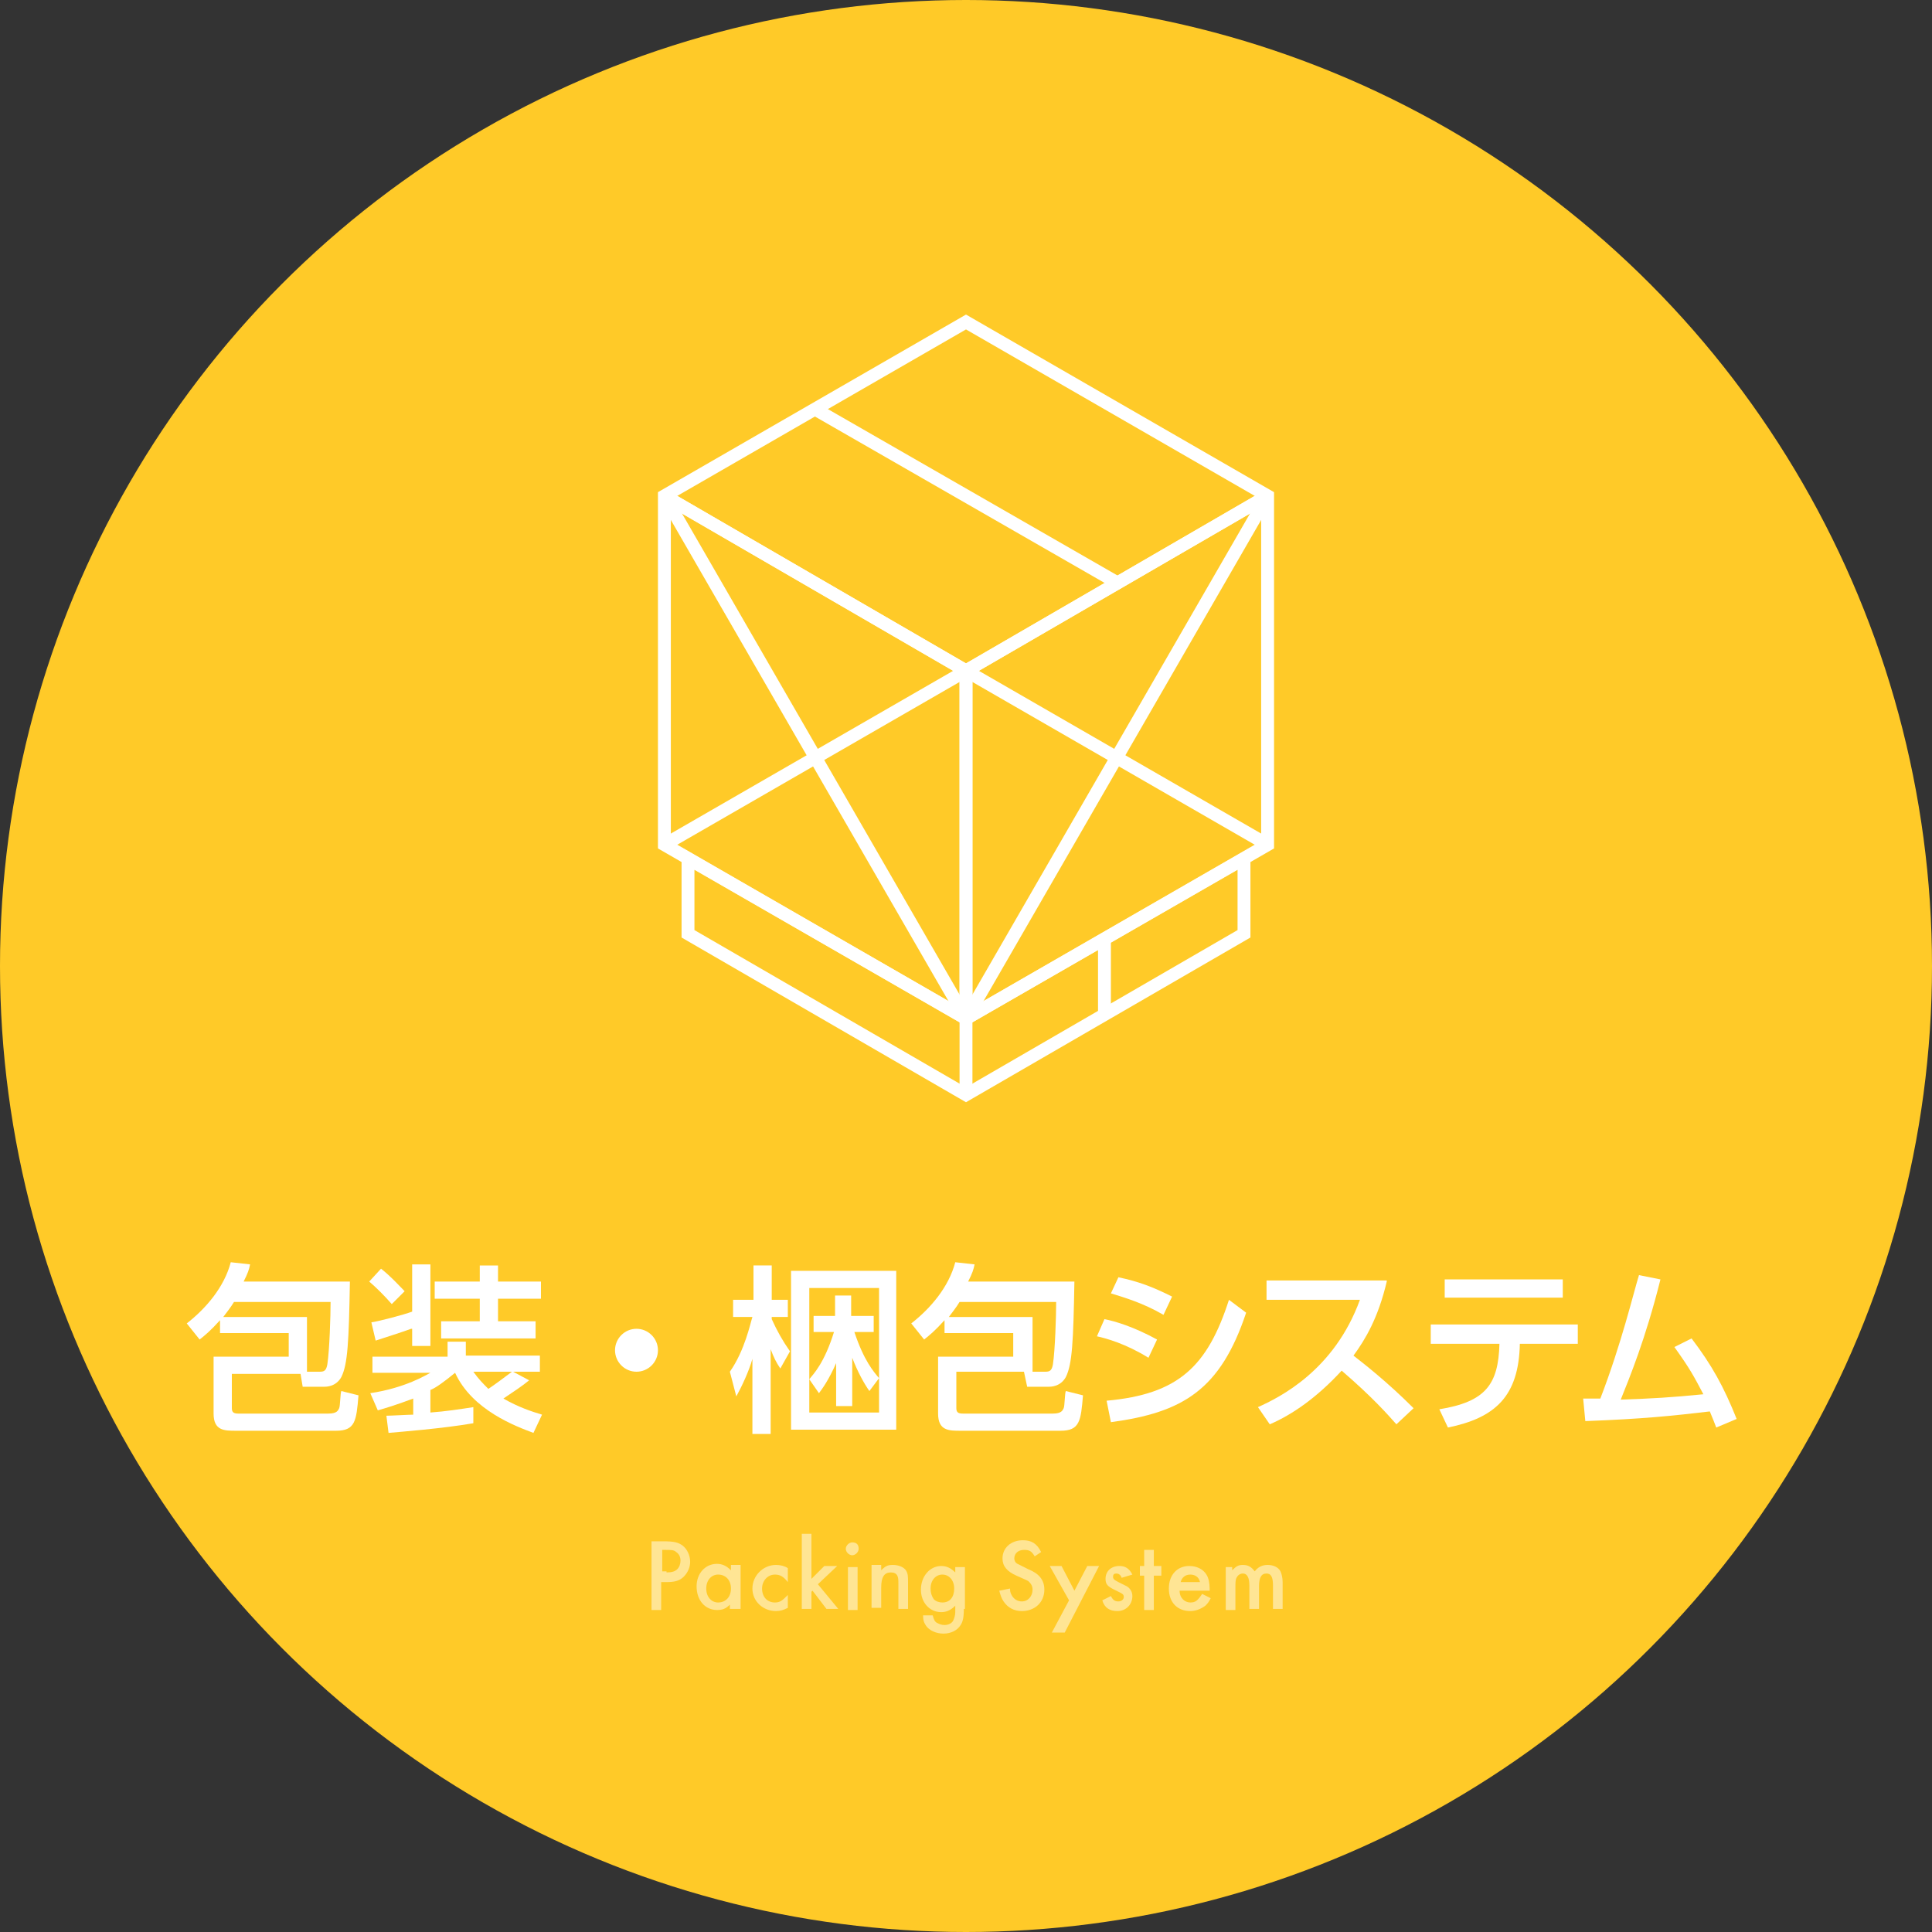 <?xml version="1.0" encoding="utf-8"?>
<!-- Generator: Adobe Illustrator 26.5.0, SVG Export Plug-In . SVG Version: 6.00 Build 0)  -->
<svg version="1.1" id="レイヤー_1" xmlns="http://www.w3.org/2000/svg" xmlns:xlink="http://www.w3.org/1999/xlink" x="0px"
	 y="0px" viewBox="0 0 180 180" style="enable-background:new 0 0 180 180;" xml:space="preserve">
<rect x="0" y="0" width="180" height="180" fill="#333333" stroke="none"/>
<style type="text/css">
	.st0{fill:#FFCA28;}
	.st1{fill:none;stroke:#FFFFFF;stroke-width:1.2;stroke-miterlimit:10;}
	.st2{fill:#FFFFFF;}
	.st3{opacity:0.5;}
</style>
<g id="btn_x5F_system">
	<circle class="st0" cx="90" cy="90" r="90"/>
	<g>
		<polygon class="st1" points="90,94.9 64.1,80 64.1,87 90,102 115.9,87 115.9,80 		"/>
		<line class="st1" x1="90" y1="102" x2="90" y2="94.9"/>
		<line class="st1" x1="102.9" y1="94.5" x2="102.9" y2="87.5"/>
		<polygon class="st1" points="118.1,78.7 118.1,46.2 90,30 61.9,46.2 61.9,78.7 90,94.9 		"/>
		<polyline class="st1" points="61.9,46.2 90,62.5 118.1,46.2 		"/>
		<line class="st1" x1="75.9" y1="38.1" x2="104.1" y2="54.3"/>
		<polyline class="st1" points="90,94.9 90,62.5 118.1,46.2 		"/>
		<line class="st1" x1="118.1" y1="46.2" x2="90" y2="94.9"/>
		<line class="st1" x1="118.1" y1="78.7" x2="90" y2="62.5"/>
		<polyline class="st1" points="90,94.9 90,62.5 61.9,46.2 		"/>
		<line class="st1" x1="61.9" y1="46.2" x2="90" y2="94.9"/>
		<line class="st1" x1="61.9" y1="78.7" x2="90" y2="62.5"/>
	</g>
	<g>
		<path class="st2" d="M21.6,128v3.2c0,0.4,0.2,0.5,0.6,0.5h8.4c0.8,0,0.9-0.3,1-0.5c0.1-0.2,0.1-1.4,0.2-1.6l1.6,0.4
			c-0.2,2.4-0.3,3.3-2.1,3.3h-9.3c-1.1,0-2.1,0-2.1-1.6v-5.3h7v-2.2h-6.4v-1.2c-0.9,1-1.4,1.4-1.9,1.8l-1.2-1.5
			c1.8-1.4,3.5-3.4,4.1-5.7l1.8,0.2c-0.1,0.5-0.2,0.8-0.6,1.6h9.9c-0.1,5.6-0.2,7.7-0.8,8.9c-0.5,0.9-1.4,0.9-1.6,0.9h-2L28,128
			H21.6z M28.5,127.8h1.3c0.4,0,0.6-0.1,0.7-0.7c0.2-1.3,0.3-4.5,0.3-5.8h-9c-0.3,0.5-0.7,1-1,1.4h7.8V127.8z"/>
		<path class="st2" d="M49.7,133.5c-1.6-0.6-5.7-2.1-7.3-5.6c-1.1,0.9-1.8,1.4-2.3,1.6v2.1c1.4-0.1,2.7-0.3,4-0.5v1.5
			c-2.9,0.5-6.8,0.8-7.9,0.9l-0.2-1.6c0.4,0,2.1-0.1,2.5-0.1v-1.5c-1.6,0.6-2.6,0.9-3.3,1.1l-0.7-1.6c3.3-0.5,5.2-1.7,5.6-1.9h-5.4
			v-1.5h7V125h1.7v1.3h6.9v1.5h-2.5l1.5,0.8c-0.6,0.5-1.5,1.1-2.4,1.7c1.4,0.8,2.6,1.2,3.6,1.5L49.7,133.5z M35.5,118.2
			c0.9,0.7,1.9,1.8,2.2,2.1l-1.2,1.2c-0.6-0.7-1.5-1.6-2.1-2.1L35.5,118.2z M38.3,123.8c-0.8,0.3-2.7,0.9-3.3,1.1l-0.4-1.7
			c0.7-0.1,3-0.7,3.8-1v-4.4h1.7v7.6h-1.7V123.8z M44.7,117.9h1.7v1.5h4v1.6h-4v2.1h3.5v1.6h-8.8v-1.6h3.6V121h-4.2v-1.6h4.2V117.9z
			 M44.1,127.8c0.5,0.7,0.9,1.1,1.4,1.6c0.6-0.4,1.4-1,2.2-1.6H44.1z"/>
		<path class="st2" d="M61.3,125.8c0,1.1-0.9,2-2,2c-1.1,0-2-0.9-2-2c0-1.1,0.9-2,2-2C60.4,123.8,61.3,124.7,61.3,125.8z"/>
		<path class="st2" d="M72.7,127.5c-0.4-0.6-0.6-1-0.9-1.8v7.9h-1.7v-7c-0.3,1.1-1,2.6-1.5,3.5l-0.6-2.3c1.4-2,1.9-4.5,2.1-5.1h-1.8
			v-1.6h1.9v-3.2h1.7v3.2h1.5v1.6h-1.5v0.2c0.5,1.1,1,2,1.7,3L72.7,127.5z M83.5,118.4v14.8h-9.8v-14.8H83.5z M79.6,124.1
			c0.9,2.7,1.8,3.7,2.3,4.3V120h-6.5v11.6h6.5v-3.2l-0.9,1.2c-0.5-0.7-1.1-1.8-1.6-3.1v4.5h-1.5v-4c-0.7,1.6-1.3,2.4-1.6,2.8
			l-0.9-1.3c0.4-0.5,1.4-1.5,2.3-4.4h-1.9v-1.5h2v-1.9h1.5v1.9h2.1v1.5H79.6z"/>
		<path class="st2" d="M89.1,128v3.2c0,0.4,0.2,0.5,0.6,0.5h8.4c0.8,0,0.9-0.3,1-0.5c0.1-0.2,0.1-1.4,0.2-1.6l1.6,0.4
			c-0.2,2.4-0.3,3.3-2.1,3.3h-9.3c-1.1,0-2.1,0-2.1-1.6v-5.3h7v-2.2h-6.4v-1.2c-0.9,1-1.4,1.4-1.9,1.8l-1.2-1.5
			c1.8-1.4,3.5-3.4,4.1-5.7l1.8,0.2c-0.1,0.5-0.2,0.8-0.6,1.6h9.9c-0.1,5.6-0.2,7.7-0.8,8.9c-0.5,0.9-1.4,0.9-1.6,0.9h-2l-0.3-1.4
			H89.1z M96.1,127.8h1.3c0.4,0,0.6-0.1,0.7-0.7c0.2-1.3,0.3-4.5,0.3-5.8h-9c-0.3,0.5-0.7,1-1,1.4h7.8V127.8z"/>
		<path class="st2" d="M107,126.5c-2.1-1.3-3.9-1.8-4.8-2l0.7-1.6c1,0.2,2.7,0.7,4.9,1.9L107,126.5z M103.1,130.5
			c6.7-0.6,9.4-3.2,11.4-9.4l1.6,1.2c-2.4,7.2-5.9,9.3-12.6,10.2L103.1,130.5z M108.4,122.5c-1.9-1.1-3.6-1.6-4.9-2l0.7-1.5
			c1.9,0.4,3.2,0.9,5,1.8L108.4,122.5z"/>
		<path class="st2" d="M129.2,119.4c-0.8,3.4-2,5.4-3.1,6.9c0.9,0.7,3.1,2.4,5.6,4.9l-1.6,1.5c-0.8-0.9-2.2-2.5-5.1-5
			c-2.3,2.5-4.6,4.1-6.7,5l-1.1-1.6c2-0.9,7.1-3.4,9.5-10H118v-1.8H129.2z"/>
		<path class="st2" d="M134.1,131.3c4.3-0.7,5.5-2.3,5.6-6.1h-6.4v-1.8H147v1.8h-5.4c-0.1,4.9-2.3,6.9-6.7,7.8L134.1,131.3z
			 M145.6,119.2v1.7h-11v-1.7H145.6z"/>
		<path class="st2" d="M147.5,130.3c0.1,0,1.4,0,1.6,0c2-5.2,3.1-9.9,3.6-11.5l2,0.4c-1.4,5.6-2.9,9.2-3.7,11.2
			c2.9-0.1,4.7-0.2,7.7-0.5c-0.9-1.7-1.2-2.3-2.7-4.4l1.6-0.8c1.9,2.5,3,4.5,4.2,7.5l-1.9,0.8c-0.2-0.5-0.3-0.8-0.6-1.5
			c-3.4,0.4-6.2,0.7-11.6,0.9L147.5,130.3z"/>
	</g>
	<g class="st3">
		<path class="st2" d="M61.7,150h-1v-6.4h1.1c1,0,1.4,0.1,1.8,0.4c0.4,0.3,0.7,0.9,0.7,1.5c0,0.5-0.2,1-0.6,1.4
			c-0.4,0.4-0.9,0.5-1.6,0.5h-0.5V150z M62.1,146.5c0.5,0,0.8-0.1,1-0.3c0.2-0.2,0.3-0.5,0.3-0.8c0-0.3-0.1-0.6-0.4-0.8
			c-0.2-0.2-0.5-0.2-1-0.2h-0.3v2H62.1z"/>
		<path class="st2" d="M69,145.9v4H68v-0.4c-0.4,0.4-0.7,0.5-1.2,0.5c-1.1,0-1.9-0.9-1.9-2.2c0-1.2,0.8-2.1,1.9-2.1
			c0.5,0,0.9,0.2,1.3,0.6v-0.5H69z M65.8,148c0,0.8,0.5,1.3,1.1,1.3c0.7,0,1.2-0.5,1.2-1.3s-0.5-1.3-1.2-1.3
			C66.3,146.7,65.8,147.2,65.8,148z"/>
		<path class="st2" d="M73.4,147.4c-0.4-0.5-0.7-0.7-1.2-0.7c-0.7,0-1.2,0.6-1.2,1.3c0,0.8,0.5,1.3,1.2,1.3c0.5,0,0.7-0.2,1.2-0.7
			v1.2c-0.4,0.2-0.7,0.3-1.1,0.3c-1.2,0-2.2-0.9-2.2-2.1c0-1.2,1-2.2,2.2-2.2c0.4,0,0.8,0.1,1.1,0.3V147.4z"/>
		<path class="st2" d="M75.5,147.2l1.3-1.3H78l-1.8,1.7l1.9,2.3H77l-1.3-1.7l-0.1,0.1v1.6h-0.9v-7h0.9V147.2z"/>
		<path class="st2" d="M80,144.3c0,0.3-0.3,0.6-0.6,0.6c-0.3,0-0.6-0.3-0.6-0.6c0-0.3,0.3-0.6,0.6-0.6C79.8,143.7,80,143.9,80,144.3
			z M79.9,150H79v-4h0.9V150z"/>
		<path class="st2" d="M82.1,145.9v0.4c0.4-0.4,0.6-0.5,1.1-0.5c0.5,0,1,0.2,1.2,0.5c0.2,0.3,0.2,0.6,0.2,1.1v2.5h-0.9v-2.3
			c0-0.4,0-0.6-0.1-0.8c-0.1-0.2-0.3-0.3-0.6-0.3c-0.6,0-0.9,0.4-0.9,1.4v1.9h-0.9v-4H82.1z"/>
		<path class="st2" d="M89.8,149.9c0,0.8-0.1,1.2-0.3,1.5c-0.3,0.5-0.9,0.8-1.6,0.8s-1.3-0.3-1.6-0.7c-0.2-0.3-0.3-0.5-0.3-1h0.9
			c0.1,0.4,0.2,0.6,0.4,0.7c0.2,0.1,0.4,0.2,0.7,0.2c0.4,0,0.7-0.2,0.8-0.4c0.1-0.2,0.2-0.5,0.2-0.8v-0.6c-0.4,0.4-0.8,0.6-1.3,0.6
			c-1.1,0-1.9-0.9-1.9-2.1c0-1.2,0.8-2.2,1.9-2.2c0.5,0,0.9,0.2,1.3,0.6v-0.5h0.9V149.9z M86.7,148c0,0.4,0.1,0.7,0.3,1
			c0.2,0.2,0.5,0.3,0.8,0.3c0.7,0,1.1-0.5,1.1-1.3c0-0.8-0.5-1.3-1.1-1.3S86.7,147.2,86.7,148z"/>
		<path class="st2" d="M96.4,145c-0.3-0.5-0.5-0.6-1-0.6c-0.5,0-0.9,0.3-0.9,0.8c0,0.2,0.1,0.4,0.3,0.5c0.2,0.1,0.2,0.1,1,0.5
			c1,0.4,1.5,1,1.5,1.9c0,1.2-0.9,2-2.1,2c-0.7,0-1.3-0.3-1.7-0.9c-0.2-0.3-0.3-0.6-0.4-1l1-0.2c0,0.4,0.1,0.5,0.2,0.7
			c0.2,0.3,0.5,0.5,0.9,0.5c0.6,0,1-0.5,1-1.1c0-0.4-0.2-0.6-0.4-0.8c-0.2-0.1-0.2-0.1-1.1-0.5c-0.9-0.4-1.3-0.9-1.3-1.6
			c0-1,0.8-1.7,1.9-1.7c0.8,0,1.3,0.3,1.7,1.1L96.4,145z"/>
		<path class="st2" d="M97.8,145.9h1.1l1.2,2.3l1.2-2.3h1.1l-3.2,6.2H98l1.6-3L97.8,145.9z"/>
		<path class="st2" d="M104.5,147c-0.1-0.3-0.3-0.4-0.5-0.4c-0.2,0-0.3,0.1-0.3,0.3c0,0.2,0.1,0.3,0.5,0.5c0.4,0.2,0.6,0.3,0.8,0.4
			c0.3,0.2,0.5,0.5,0.5,0.9c0,0.8-0.6,1.4-1.4,1.4c-0.7,0-1.2-0.3-1.4-1l0.8-0.4c0.2,0.4,0.4,0.5,0.7,0.5c0.3,0,0.5-0.2,0.5-0.4
			c0-0.3-0.1-0.3-0.9-0.7c-0.6-0.3-0.8-0.5-0.8-1c0-0.7,0.5-1.2,1.3-1.2c0.5,0,0.9,0.2,1.2,0.8L104.5,147z"/>
		<path class="st2" d="M107.5,150h-0.9v-3.2h-0.4v-0.9h0.4v-1.5h0.9v1.5h0.7v0.9h-0.7V150z"/>
		<path class="st2" d="M109.9,148.2c0,0.7,0.5,1.1,1,1.1c0.5,0,0.7-0.2,1.1-0.8l0.8,0.4c-0.2,0.4-0.3,0.5-0.5,0.7
			c-0.4,0.3-0.9,0.5-1.4,0.5c-1.2,0-2-0.8-2-2.1s0.8-2.1,1.9-2.1c0.7,0,1.3,0.3,1.6,0.8c0.2,0.3,0.3,0.8,0.3,1.3v0.2H109.9z
			 M111.8,147.4c-0.1-0.5-0.5-0.7-0.9-0.7c-0.5,0-0.8,0.3-0.9,0.7H111.8z"/>
		<path class="st2" d="M114.8,145.9v0.4c0.4-0.4,0.6-0.5,1-0.5c0.5,0,0.8,0.2,1.1,0.6c0.3-0.4,0.7-0.6,1.2-0.6c0.5,0,1,0.2,1.2,0.6
			c0.1,0.2,0.2,0.6,0.2,1v2.5h-0.9v-2.2c0-0.8-0.2-1.1-0.6-1.1c-0.5,0-0.7,0.4-0.7,1.2v2.1h-0.9v-2.2c0-0.7-0.2-1.1-0.6-1.1
			c-0.3,0-0.5,0.2-0.6,0.4c-0.1,0.2-0.1,0.5-0.1,0.9v2.1h-0.9v-4H114.8z"/>
	</g>
</g>
</svg>
